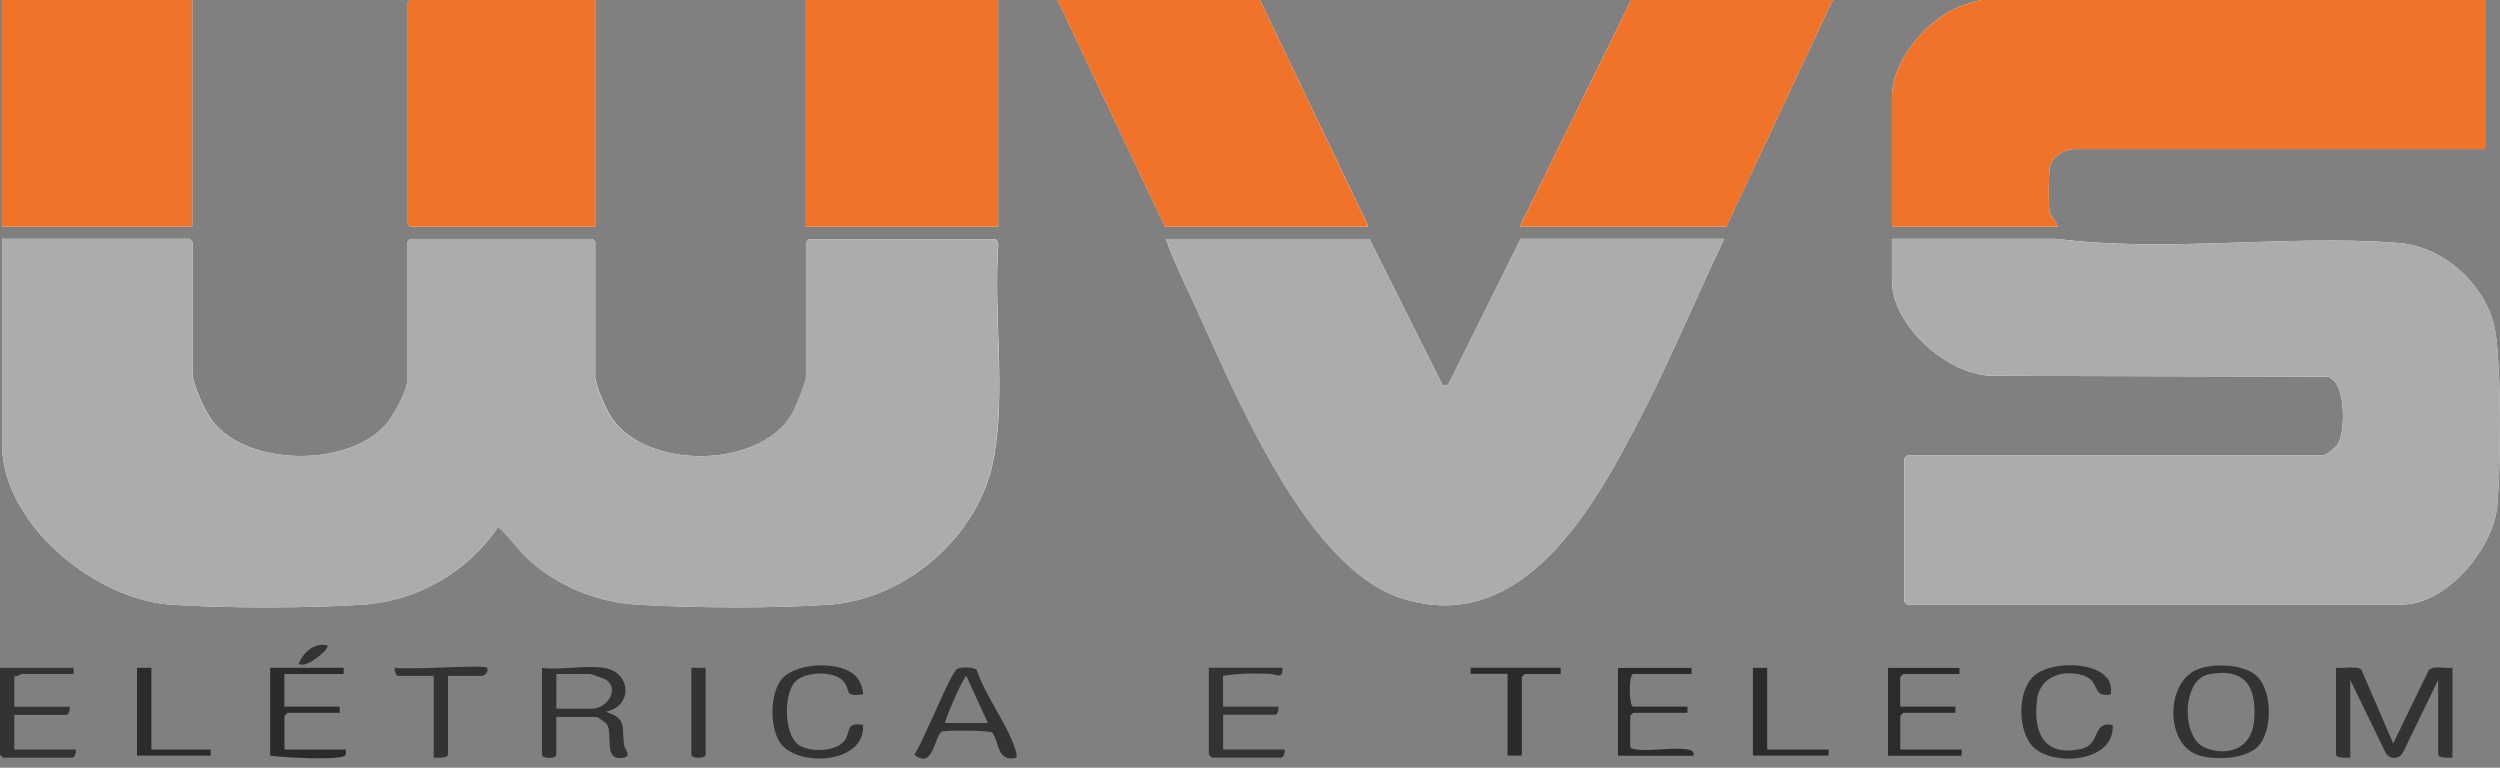 <svg xmlns="http://www.w3.org/2000/svg" width="254" height="78" viewBox="0 0 254 78" fill="none"><rect x="0" y="0" width="254" height="78" fill="#808080" stroke="none"/><g clip-path="url(#clip0_186_7)"><path d="M19.534 0H0.209V23.029H19.534V0ZM60.473 0H41.666C41.666 0 41.358 0.289 41.358 0.309V22.72C41.358 22.72 41.646 23.029 41.666 23.029H60.473V0ZM101.413 0H81.879V23.029H101.413V0ZM128.016 0H107.446L118.358 23.029H139.037L128.016 0ZM186.199 0H165.729L154.399 23.029H175.387L186.199 0ZM252.487 0H201.263C201.163 0 199.61 0.488 199.351 0.577C195.916 1.802 192.222 6.083 192.222 9.857V23.029H209.058C208.919 22.501 208.331 21.963 208.232 21.465C208.102 20.759 208.122 17.672 208.272 16.955C208.501 15.84 209.775 15.143 210.82 15.143H252.487V0ZM0.209 24.273V45.131C0.209 53.225 9.638 60.901 17.343 61.429C22.859 61.807 31.372 61.797 36.897 61.429C42.423 61.061 47.52 58.104 50.607 53.534C51.782 54.52 52.578 55.824 53.713 56.859C56.69 59.567 60.682 61.18 64.725 61.429C70.29 61.768 78.743 61.827 84.278 61.429C92.094 60.872 99.461 54.41 100.935 46.734C102.239 39.934 100.935 31.959 101.423 25C101.473 24.791 101.273 24.283 101.104 24.283H82.198C82.198 24.283 81.889 24.572 81.889 24.592V38.281C81.889 38.869 80.774 41.567 80.395 42.184C77.02 47.66 65.531 47.759 62.056 42.303C61.569 41.537 60.483 39.098 60.483 38.271V24.582C60.483 24.582 60.195 24.273 60.175 24.273H41.676C41.676 24.273 41.368 24.562 41.368 24.582V38.689C41.368 39.785 39.874 42.403 39.088 43.259C35.235 47.441 25.229 47.401 21.635 42.831C20.858 41.836 19.554 39.068 19.554 37.853V24.572C19.554 24.572 19.265 24.263 19.245 24.263H0.209V24.273ZM139.127 24.273H118.448C119.175 26.334 120.18 28.415 121.116 30.426C125.288 39.386 132.476 57.626 142.442 60.792C154.827 64.735 162.065 51.324 166.735 42.294C169.771 36.419 172.33 30.237 175.178 24.263H154.499L147.141 39.078L146.604 39.207L139.127 24.263V24.273ZM192.222 24.273V28.524C192.222 33.144 198.087 38.331 202.706 38.182L236.497 38.271C238.449 38.839 238.269 43.986 237.523 45.131C237.304 45.469 236.328 46.276 235.96 46.276H193.776C193.776 46.276 193.467 46.565 193.467 46.585V61.111C193.467 61.111 193.756 61.419 193.776 61.419H244.064C248.554 61.419 253.253 55.794 253.701 51.533C254.08 47.879 254.159 36.748 253.462 33.353C252.546 28.883 248.225 25.03 243.656 24.681C232.405 23.805 220.189 25.697 208.949 24.263H192.212L192.222 24.273Z" fill="#FDFDFC"></path><path d="M0.209 24.273H19.225C19.225 24.273 19.534 24.562 19.534 24.582V37.863C19.534 39.068 20.838 41.846 21.615 42.841C25.209 47.401 35.225 47.441 39.068 43.269C39.854 42.413 41.348 39.794 41.348 38.699V24.591C41.348 24.591 41.636 24.283 41.656 24.283H60.155C60.155 24.283 60.463 24.572 60.463 24.591V38.281C60.463 39.108 61.549 41.547 62.036 42.313C65.511 47.759 77.001 47.67 80.376 42.194C80.754 41.577 81.869 38.879 81.869 38.291V24.602C81.869 24.602 82.158 24.293 82.178 24.293H101.084C101.254 24.293 101.453 24.801 101.403 25.01C100.915 31.969 102.219 39.944 100.915 46.744C99.442 54.42 92.074 60.882 84.258 61.439C78.723 61.837 70.27 61.778 64.705 61.439C60.663 61.19 56.68 59.577 53.693 56.869C52.558 55.834 51.752 54.529 50.587 53.544C47.501 58.114 42.423 61.071 36.877 61.439C31.332 61.807 22.849 61.817 17.324 61.439C9.638 60.901 0.209 53.225 0.209 45.131V24.273Z" fill="#ACABAD"></path><path d="M192.222 24.273H208.959C220.199 25.697 232.415 23.805 243.666 24.681C248.235 25.04 252.556 28.893 253.472 33.353C254.169 36.748 254.1 47.869 253.711 51.533C253.263 55.794 248.564 61.419 244.074 61.419H193.786C193.786 61.419 193.477 61.13 193.477 61.111V46.585C193.477 46.585 193.766 46.276 193.786 46.276H235.97C236.328 46.276 237.314 45.469 237.533 45.131C238.279 43.986 238.459 38.839 236.507 38.271L202.716 38.182C198.097 38.331 192.232 33.144 192.232 28.524V24.273H192.222Z" fill="#ACABAD"></path><path d="M139.127 24.273L146.604 39.217L147.141 39.088L154.499 24.273H175.178C172.33 30.247 169.771 36.419 166.735 42.303C162.065 51.334 154.827 64.745 142.442 60.802C132.476 57.636 125.278 39.396 121.116 30.436C120.18 28.425 119.184 26.334 118.448 24.283H139.127V24.273Z" fill="#ACABAD"></path><path d="M252.487 0V15.143H210.82C209.775 15.143 208.501 15.84 208.272 16.955C208.132 17.662 208.102 20.759 208.232 21.465C208.321 21.963 208.919 22.501 209.058 23.029H192.222V9.857C192.222 6.083 195.916 1.812 199.351 0.577C199.61 0.488 201.163 0 201.263 0L252.487 0Z" fill="#F17229"></path><path d="M128.016 0L139.027 23.029H118.348L107.436 0H128.016Z" fill="#F17229"></path><path d="M186.199 0L175.397 23.029H154.399L165.729 0H186.199Z" fill="#F17229"></path><path d="M101.413 0H81.879V23.029H101.413V0Z" fill="#F17229"></path><path d="M19.534 0H0.209V23.029H19.534V0Z" fill="#F17229"></path><path d="M60.473 0V23.029H41.666C41.666 23.029 41.358 22.74 41.358 22.72V0.309C41.358 0.309 41.646 0 41.666 0H60.473Z" fill="#F17229"></path><path d="M237.324 67.851C237.951 67.95 239.554 67.612 239.922 68.06L243.148 75.527L246.782 68.05C247.28 67.612 248.504 67.94 249.171 67.841V76.971C248.873 77.01 247.718 77.03 247.718 76.662V69.085L244.153 76.423C243.775 77.2 242.73 77.2 242.351 76.423L238.787 69.085V76.971C238.488 77.01 237.334 77.03 237.334 76.662V67.841L237.324 67.851Z" fill="#343333"></path><path d="M213.967 68.757C214.454 69.284 214.534 69.842 214.454 70.549C212.503 70.957 213.419 69.195 211.697 68.637C209.636 67.97 207.256 68.707 206.967 71.067C206.559 74.402 207.595 76.881 211.388 76.104C213.509 75.676 212.513 73.217 214.654 73.665C214.882 77.538 208.341 77.946 206.44 75.746C205.016 74.103 204.976 70.34 206.539 68.777C208.102 67.213 212.513 67.164 213.957 68.757H213.967Z" fill="#343333"></path><path d="M86.996 68.757C87.395 69.195 87.693 69.962 87.693 70.549C85.802 70.788 86.409 70.31 85.832 69.394C85.005 68.08 81.749 68.16 80.744 69.315C79.609 70.619 79.669 74.492 81.053 75.617C82.118 76.483 84.975 76.413 85.832 75.219C86.459 74.332 85.891 73.337 87.693 73.655C87.882 77.548 81.461 77.917 79.48 75.736C78.116 74.243 78.135 70.221 79.609 68.797C81.172 67.293 85.533 67.134 86.996 68.747V68.757Z" fill="#343333"></path><path d="M130.295 67.851C130.365 69.075 129.688 68.478 128.951 68.458C127.398 68.418 125.795 68.388 124.262 68.677V71.793H129.877C129.957 72.032 129.788 72.62 129.569 72.62H124.272V76.144H130.505C130.584 76.383 130.415 76.971 130.196 76.971H123.127C123.127 76.971 122.818 76.682 122.818 76.662V67.841H130.295V67.851Z" fill="#343333"></path><path d="M7.477 67.851V68.478H2.18C2.071 68.478 1.722 68.796 1.454 68.687V71.803H7.069C7.148 72.042 6.979 72.629 6.76 72.629H1.454V76.154H7.686C7.766 76.393 7.596 76.98 7.377 76.98H0.309C0.309 76.98 0 76.692 0 76.672V67.851H7.477Z" fill="#343333"></path><path d="M34.916 67.851V68.478H28.893V71.793H34.508V72.42H29.211C29.211 72.42 28.903 72.709 28.903 72.729V76.154H35.135C35.105 76.393 35.255 76.612 35.016 76.791C34.368 77.259 28.604 76.97 27.449 76.771V67.851H34.926H34.916Z" fill="#2C2A2A"></path><path d="M171.862 67.851V68.478H165.938C165.47 68.478 165.47 71.793 165.938 71.793H171.444V72.42H165.938C165.938 72.42 165.63 72.709 165.63 72.729V75.845C165.63 76.074 166.137 76.144 166.347 76.164C167.9 76.343 170.08 75.885 171.554 76.164C171.912 76.234 172.131 76.383 172.071 76.781H164.385V67.861H171.862V67.851Z" fill="#2C2A2A"></path><path d="M199.082 67.851V68.478H193.367C193.367 68.478 193.059 68.766 193.059 68.787V71.793H198.674V72.42H193.377C193.377 72.42 193.069 72.709 193.069 72.729V76.154H199.301V76.781H191.824V67.861H199.102L199.082 67.851Z" fill="#2C2A2A"></path><path d="M49.462 67.851C49.711 68.11 49.293 68.677 48.944 68.677H45.519V76.662C45.519 77.03 44.354 77.01 44.066 76.971V68.667H40.432C40.213 68.667 40.033 68.08 40.123 67.841C41.268 68.1 49.153 67.502 49.472 67.841L49.462 67.851Z" fill="#343333"></path><path d="M158.561 67.851V68.478H154.927C154.927 68.478 154.618 68.767 154.618 68.787V76.771H153.165V68.468H149.421V67.841H158.561V67.851Z" fill="#2C2A2A"></path><path d="M179.548 67.851V76.154H185.781V76.771H178.095V67.851H179.548Z" fill="#2C2A2A"></path><path d="M15.382 67.851V76.154H21.406V76.771H13.919V67.851H15.382Z" fill="#2C2A2A"></path><path d="M71.694 67.851V76.672C71.694 77.1 70.24 77.1 70.24 76.672V67.851H71.694Z" fill="#343333"></path><path d="M33.253 65.571C33.592 65.869 31.043 68.04 30.346 67.432C30.834 66.287 31.919 65.252 33.253 65.571Z" fill="#343333"></path><path d="M63.391 75.627C63.171 73.904 63.729 72.948 61.509 72.321C64.346 71.784 64.137 68.309 61.409 67.861C59.577 67.562 56.989 68.09 55.067 67.861V76.682C55.067 77.11 56.521 77.11 56.521 76.682V72.839H60.573C60.702 72.839 61.549 73.386 61.678 73.606C62.295 74.661 61.26 77.289 63.271 77.001C64.257 76.861 63.46 76.164 63.391 75.636V75.627ZM60.165 72.003H56.531V68.478H59.956C60.085 68.478 61.469 68.966 61.628 69.095C62.972 70.161 61.578 72.003 60.165 72.003Z" fill="#343333"></path><path d="M229.349 68.747C228.034 67.433 224.729 67.323 223.106 68.08C220.04 69.504 220.03 75.448 223.186 76.662C224.799 77.279 227.995 77.17 229.309 75.935C230.932 74.412 230.892 70.29 229.349 68.747ZM229 73.347C228.731 76.005 226.422 76.901 224.072 75.985C221.563 75.01 221.682 69.066 224.371 68.518C228.184 67.751 229.349 69.882 229 73.347Z" fill="#343333"></path><path d="M103.115 76.005C102.279 73.506 100.099 70.668 99.232 68.06C98.894 67.761 97.62 67.741 97.251 67.96C96.544 68.388 93.747 75.537 92.89 76.672C94.872 78.285 94.931 74.601 95.728 74.322C96.156 74.173 100.656 74.213 100.806 74.422C101.562 75.418 101.254 77.459 103.275 76.991C103.334 76.622 103.225 76.344 103.115 76.015V76.005ZM96.007 73.456C96.116 72.789 97.918 68.687 98.187 68.687L100.367 73.456H96.007Z" fill="#343333"></path></g><defs><clipPath id="clip0_186_7"><rect width="254" height="77.08" fill="white"></rect></clipPath></defs></svg>